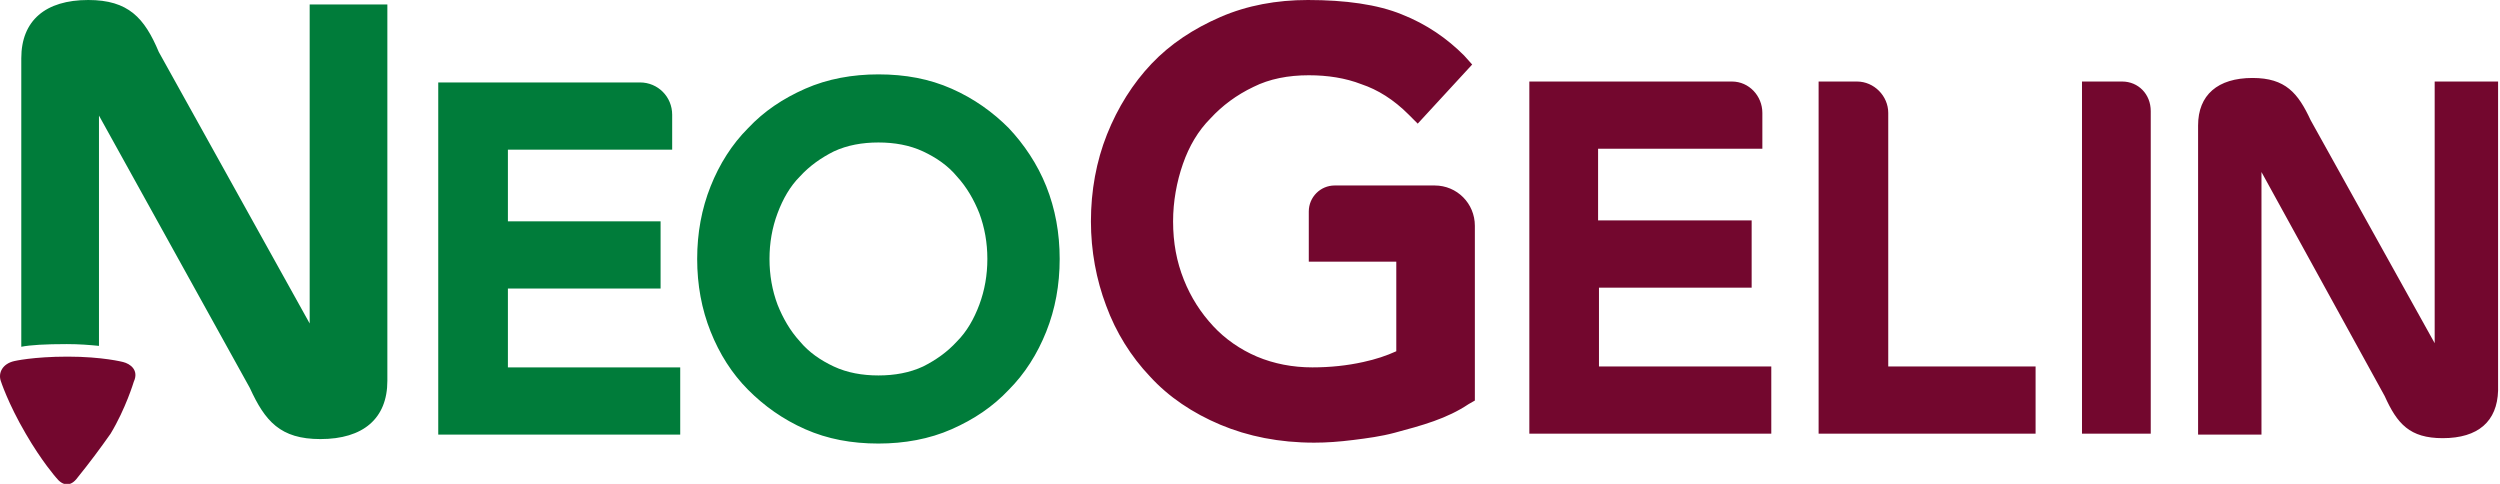 <?xml version="1.0" encoding="UTF-8"?>
<svg width="124px" height="24px" viewBox="0 0 124 24" version="1.1" xmlns="http://www.w3.org/2000/svg" xmlns:xlink="http://www.w3.org/1999/xlink">
    <title>4F306A30-C9EB-4E48-A2CE-C1A7EC8E4C36</title>
    <g id="Startseite" stroke="none" stroke-width="1" fill="none" fill-rule="evenodd">
        <g id="NEO_UI_Startseite_min1920_Home_V3-a" transform="translate(-770, -2858)">
            <rect fill="#F4F4F7" x="0" y="0" width="1920" height="7550"></rect>
            <g id="Group-14" transform="translate(230, 2818)">
                <g id="Group-13" transform="translate(508, 0)">
                    <rect id="Rectangle-Copy-4" stroke-opacity="0.06" stroke="#41414B" fill="#FFFFFF" x="-0.5" y="-0.5" width="457" height="317" rx="20"></rect>
                    <g id="Logos/neogelin-logo" transform="translate(32, 40)" fill-rule="nonzero">
                        <path d="M25.192,14.311 L32.765,14.311 L32.765,10.978 L25.192,10.978 L25.192,7.422 L33.34,7.422 L33.34,5.689 C33.34,4.8 32.632,4.089 31.746,4.089 L21.737,4.089 L21.737,21.556 L33.739,21.556 L33.739,18.222 L25.192,18.222 L25.192,14.311 L25.192,14.311 Z M50.036,6.356 C49.239,5.556 48.309,4.889 47.202,4.4 C46.095,3.911 44.899,3.689 43.57,3.689 C42.286,3.689 41.046,3.911 39.939,4.4 C38.832,4.889 37.902,5.511 37.105,6.356 C36.307,7.156 35.687,8.133 35.245,9.244 C34.802,10.356 34.58,11.556 34.58,12.844 C34.58,14.133 34.802,15.333 35.245,16.444 C35.687,17.556 36.307,18.533 37.105,19.333 C37.902,20.133 38.832,20.8 39.939,21.289 C41.046,21.778 42.242,22 43.57,22 C44.855,22 46.095,21.778 47.202,21.289 C48.309,20.8 49.239,20.178 50.036,19.333 C50.833,18.533 51.453,17.556 51.896,16.444 C52.339,15.333 52.56,14.133 52.56,12.844 C52.56,11.556 52.339,10.356 51.896,9.244 C51.453,8.133 50.789,7.156 50.036,6.356 M48.973,12.844 C48.973,13.644 48.84,14.4 48.575,15.111 C48.309,15.822 47.955,16.444 47.467,16.933 C46.98,17.467 46.405,17.867 45.785,18.178 C45.12,18.489 44.367,18.622 43.57,18.622 C42.773,18.622 42.02,18.489 41.356,18.178 C40.692,17.867 40.116,17.467 39.673,16.933 C39.186,16.4 38.832,15.778 38.566,15.111 C38.3,14.4 38.167,13.644 38.167,12.844 C38.167,12.044 38.3,11.289 38.566,10.578 C38.832,9.867 39.186,9.244 39.673,8.756 C40.16,8.222 40.736,7.822 41.356,7.511 C42.02,7.2 42.773,7.067 43.57,7.067 C44.367,7.067 45.12,7.2 45.785,7.511 C46.449,7.822 47.025,8.222 47.467,8.756 C47.955,9.289 48.309,9.911 48.575,10.578 C48.84,11.289 48.973,12.044 48.973,12.844 M15.36,0.222 L15.36,16.044 L7.876,2.578 C7.167,0.889 6.37,0 4.377,0 C2.252,0 1.056,1.022 1.056,2.889 L1.056,17.2 C1.499,17.111 2.252,17.067 3.315,17.067 C3.935,17.067 4.466,17.111 4.909,17.156 L4.909,5.733 L12.393,19.244 C13.146,20.889 13.899,21.778 15.892,21.778 C18.017,21.778 19.213,20.756 19.213,18.889 L19.213,0.222 L15.36,0.222 L15.36,0.222 Z" id="Shape" fill="#007C3A"></path>
                        <path d="M3.846,23.689 C3.492,24.178 3.093,24.089 2.783,23.689 C2.783,23.689 2.075,22.889 1.277,21.511 C0.392,20 0.037,18.889 0.037,18.889 C-0.095,18.489 0.126,18.044 0.702,17.911 C0.702,17.911 1.632,17.689 3.359,17.689 C5.086,17.689 6.105,17.956 6.105,17.956 C6.459,18.044 6.902,18.356 6.636,18.933 C6.636,18.933 6.237,20.267 5.485,21.511 C4.953,22.267 4.422,22.978 3.846,23.689 M64.916,12.978 L69.256,12.978 L69.256,17.422 C68.769,17.644 68.237,17.822 67.617,17.956 C66.82,18.133 65.979,18.222 65.093,18.222 C64.119,18.222 63.189,18.044 62.347,17.689 C61.506,17.333 60.753,16.8 60.177,16.178 C59.557,15.511 59.07,14.756 58.716,13.867 C58.362,12.978 58.185,12.044 58.185,10.978 C58.185,10 58.362,9.022 58.672,8.133 C58.982,7.244 59.425,6.489 60.045,5.867 C60.62,5.244 61.329,4.711 62.17,4.311 C62.967,3.911 63.897,3.733 64.916,3.733 C65.846,3.733 66.732,3.867 67.529,4.178 C68.326,4.444 69.123,4.933 69.876,5.689 L70.319,6.133 L73.02,3.2 L72.622,2.756 C71.78,1.911 70.762,1.2 69.522,0.711 C68.326,0.222 66.732,0 64.872,0 C63.322,0 61.86,0.267 60.532,0.844 C59.203,1.422 58.052,2.178 57.122,3.156 C56.192,4.133 55.439,5.333 54.907,6.667 C54.376,8 54.11,9.467 54.11,10.978 C54.11,12.444 54.376,13.867 54.863,15.156 C55.35,16.489 56.103,17.689 57.033,18.667 C57.963,19.689 59.159,20.489 60.532,21.067 C61.905,21.644 63.455,21.956 65.182,21.956 C65.802,21.956 66.422,21.911 67.13,21.822 C67.839,21.733 68.503,21.644 69.167,21.467 C69.832,21.289 70.496,21.111 71.116,20.889 C71.736,20.667 72.312,20.4 72.843,20.044 L73.153,19.867 L73.153,11.2 C73.153,10.089 72.267,9.2 71.16,9.2 L66.2,9.2 C65.492,9.2 64.916,9.778 64.916,10.489 L64.916,12.978 L64.916,12.978 L64.916,12.978 Z M87.856,21.511 L75.855,21.511 L75.855,4.044 L85.907,4.044 C86.749,4.044 87.413,4.756 87.413,5.6 L87.413,7.378 L79.265,7.378 L79.265,10.933 L86.882,10.933 L86.882,14.267 L79.309,14.267 L79.309,18.178 L87.856,18.178 L87.856,21.511 L87.856,21.511 Z M100.965,21.511 L90.203,21.511 L90.203,4.044 L92.107,4.044 C92.949,4.044 93.657,4.756 93.657,5.6 L93.657,18.178 L100.965,18.178 L100.965,21.511 L100.965,21.511 Z M106.677,21.511 L103.267,21.511 L103.267,4.044 L105.26,4.044 C106.057,4.044 106.677,4.667 106.677,5.511 L106.677,21.511 Z M121.159,21.733 C119.52,21.733 118.9,21.022 118.28,19.644 L112.169,8.533 L112.169,21.556 L109.025,21.556 L109.025,6.222 C109.025,4.711 109.999,3.867 111.726,3.867 C113.365,3.867 113.985,4.622 114.605,5.956 L120.76,17.022 L120.76,4.044 L123.905,4.044 L123.905,19.378 C123.86,20.889 122.93,21.733 121.159,21.733" id="Shape" fill="#73072E"></path>
                    </g>
                </g>
            </g>
        </g>
    </g>
</svg>